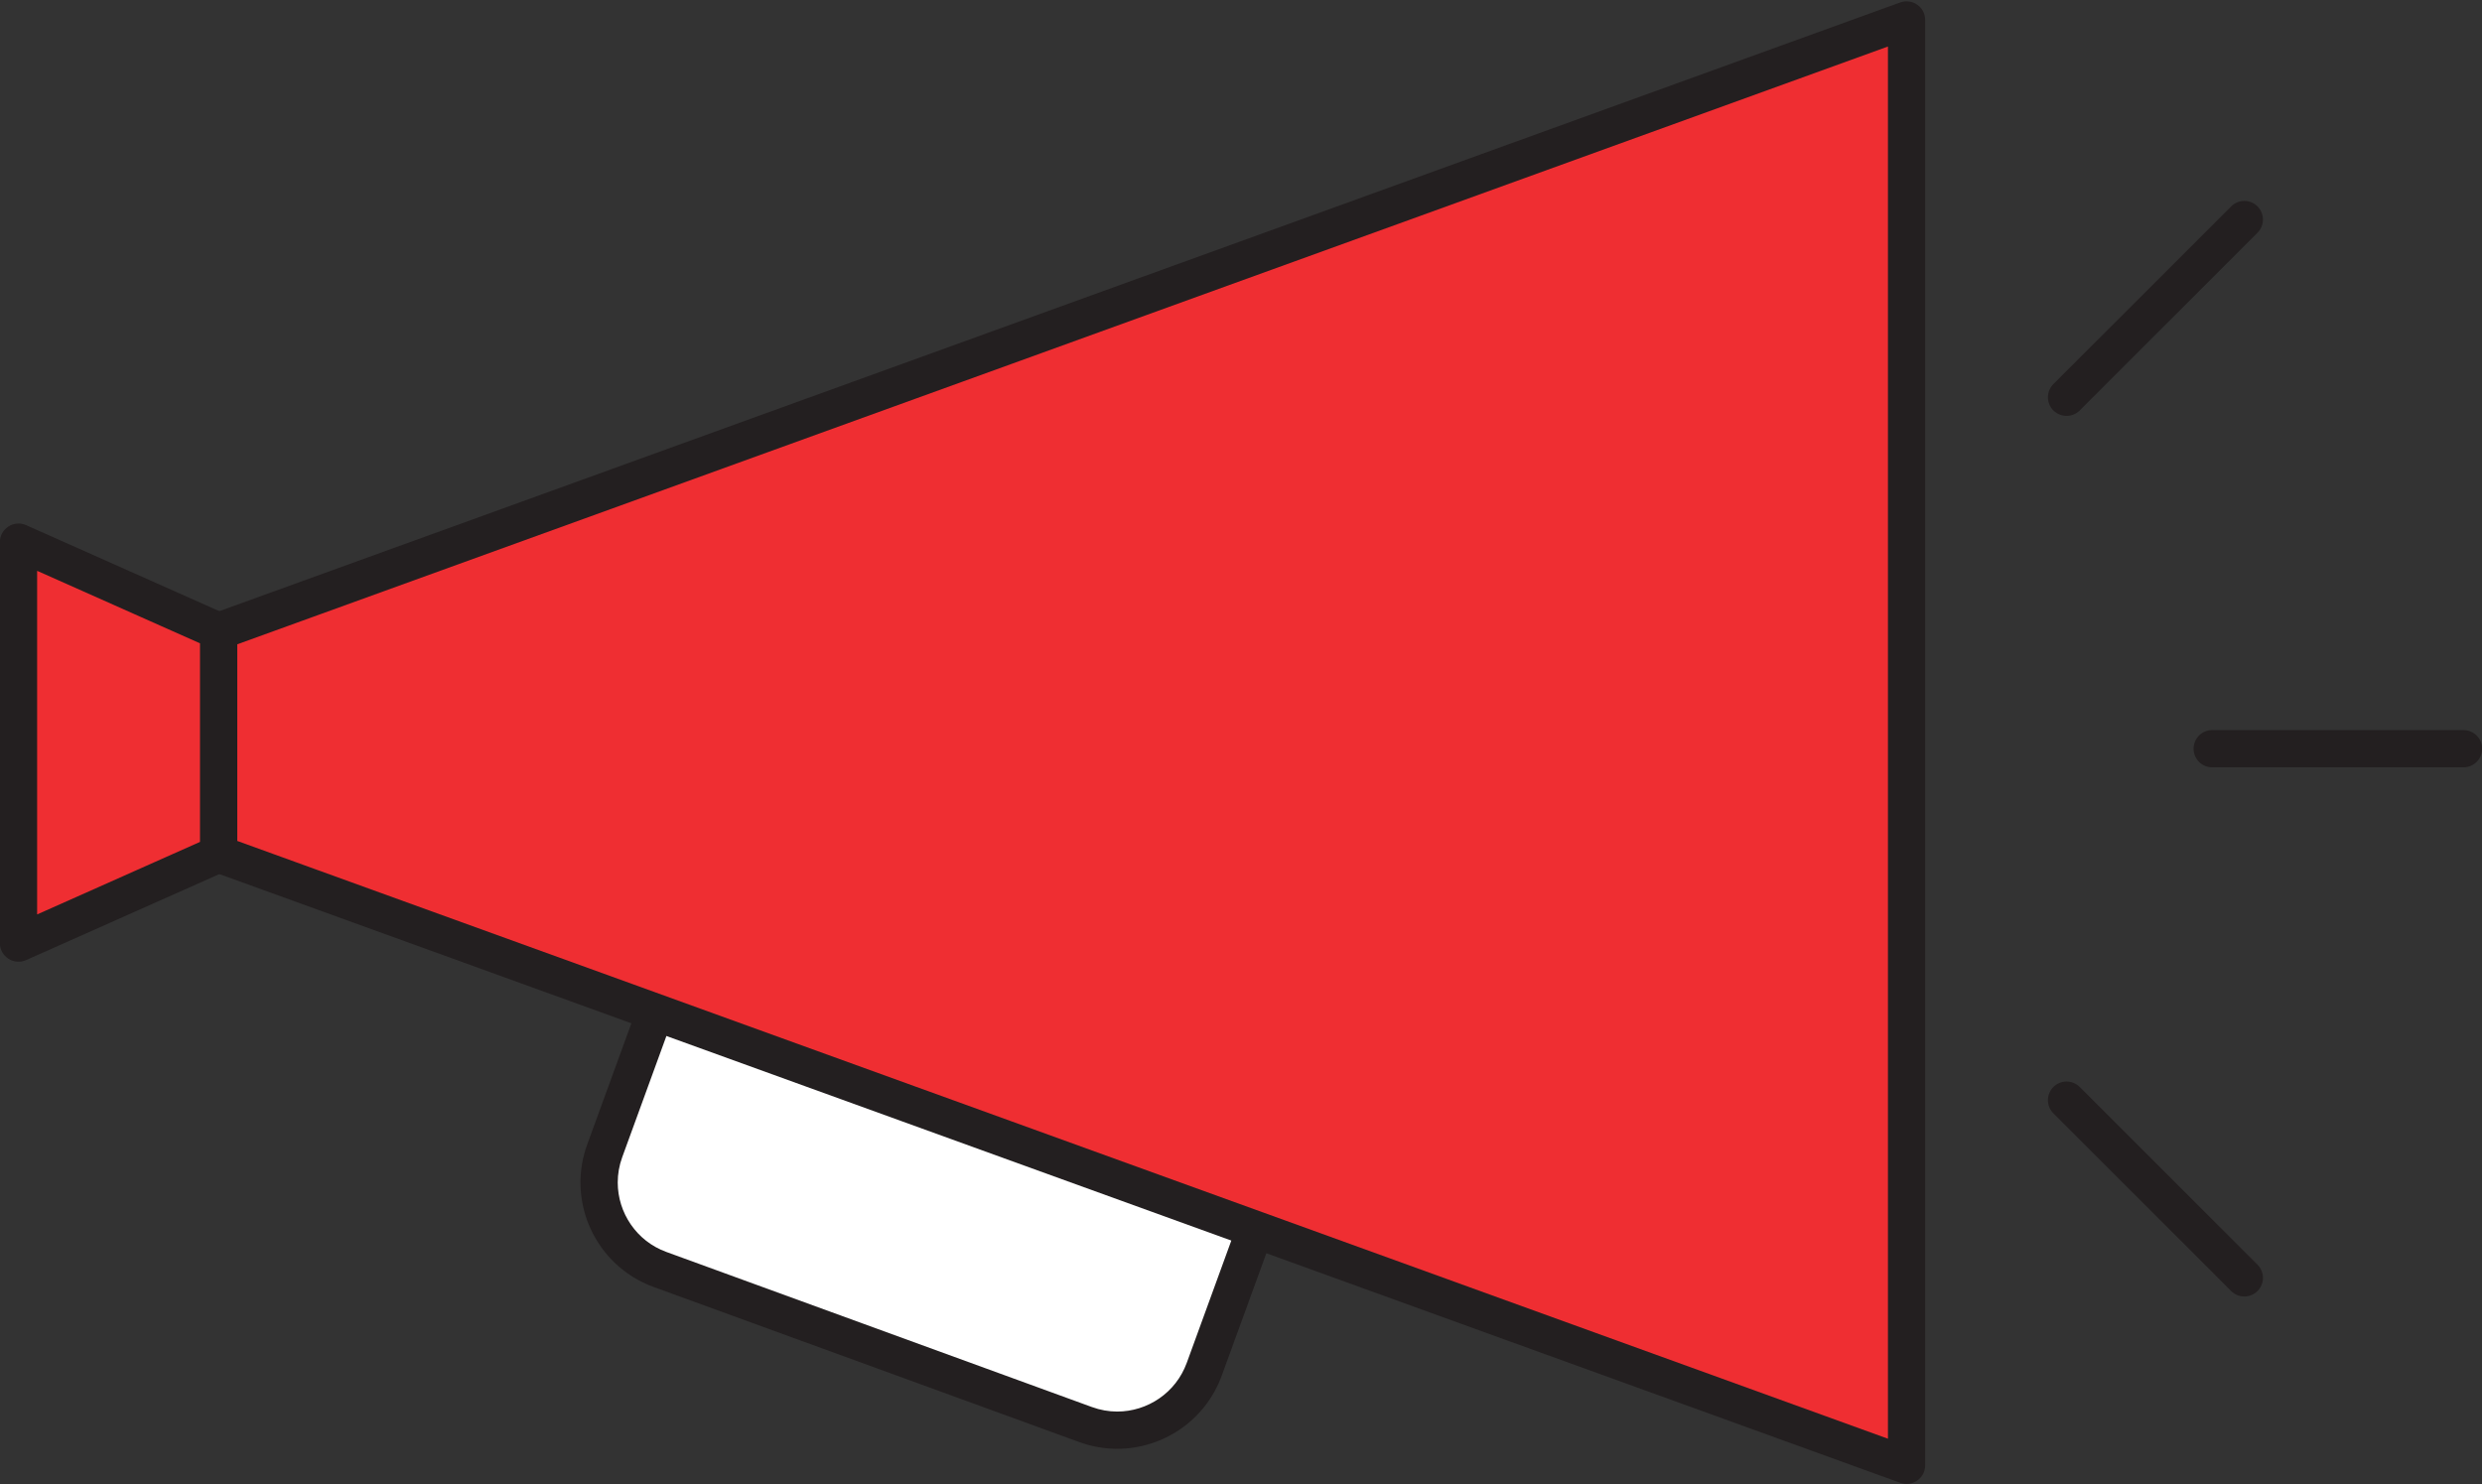 <?xml version="1.0" encoding="UTF-8"?><svg xmlns="http://www.w3.org/2000/svg" xmlns:xlink="http://www.w3.org/1999/xlink" height="191.3" preserveAspectRatio="xMidYMid meet" version="1.0" viewBox="52.7 116.9 319.8 191.3" width="319.8" zoomAndPan="magnify"><rect x="52.7" y="116.9" width="319.8" height="191.3" fill="#333333" stroke="none"/><g><g id="change1_1"><path d="M 217.453 267.047 L 207.863 293.355 C 205.605 299.547 198.758 302.734 192.57 300.48 L 137.738 280.492 C 131.551 278.238 128.359 271.391 130.617 265.203 L 140.207 238.898" fill="#fff"/></g><g id="change2_1"><path d="M 215.195 266.227 L 205.609 292.535 C 204.898 294.473 203.641 296.031 202.062 297.117 C 200.484 298.203 198.594 298.805 196.652 298.805 C 195.57 298.805 194.473 298.617 193.391 298.223 L 138.562 278.238 C 136.621 277.531 135.066 276.273 133.98 274.695 C 132.895 273.117 132.293 271.227 132.293 269.285 C 132.293 268.203 132.477 267.105 132.871 266.027 L 142.461 239.719 C 142.914 238.473 142.273 237.098 141.027 236.641 C 139.781 236.188 138.402 236.828 137.949 238.074 L 128.363 264.383 C 127.773 265.992 127.492 267.652 127.492 269.285 C 127.492 272.215 128.395 275.047 130.023 277.414 C 131.648 279.781 134.016 281.695 136.918 282.75 L 191.75 302.734 C 193.363 303.32 195.023 303.605 196.652 303.605 C 199.582 303.602 202.414 302.699 204.781 301.074 C 207.148 299.445 209.062 297.078 210.117 294.18 L 219.707 267.867 C 220.16 266.621 219.52 265.246 218.273 264.793 C 217.027 264.336 215.648 264.98 215.195 266.227" fill="#231f20"/></g><g id="change3_1"><path d="M 169.805 166.035 L 80.871 198.246 L 80.871 226.953 L 169.805 259.168 L 298.355 305.73 L 298.355 119.473 L 169.805 166.035" fill="#ef2e32"/></g><g id="change2_2"><path d="M 169.805 166.035 L 168.988 163.777 L 80.051 195.988 C 79.105 196.332 78.469 197.238 78.469 198.246 L 78.469 226.953 C 78.469 227.961 79.105 228.867 80.051 229.211 L 168.988 261.426 L 297.539 307.984 C 298.277 308.254 299.094 308.145 299.734 307.691 C 300.379 307.242 300.758 306.516 300.758 305.73 L 300.758 119.473 C 300.758 118.691 300.371 117.953 299.734 117.508 C 299.098 117.059 298.273 116.949 297.539 117.215 L 168.988 163.777 L 170.621 168.293 L 295.957 122.895 L 295.957 302.305 L 170.621 256.91 L 83.27 225.27 L 83.27 199.93 L 170.621 168.293 L 169.805 166.035" fill="#231f20"/></g><g id="change3_2"><path d="M 80.871 198.246 L 55.082 186.766 L 55.082 238.438 L 80.871 226.953 L 80.871 198.246" fill="#ef2e32"/></g><g id="change2_3"><path d="M 80.871 198.246 L 81.848 196.055 L 56.059 184.57 C 55.32 184.242 54.457 184.312 53.777 184.754 C 53.094 185.195 52.684 185.953 52.684 186.766 L 52.684 238.438 C 52.684 239.246 53.098 240.008 53.777 240.449 C 54.457 240.891 55.32 240.961 56.059 240.629 L 81.848 229.148 C 82.711 228.762 83.27 227.902 83.27 226.953 L 83.27 198.246 C 83.27 197.297 82.715 196.438 81.848 196.055 L 80.871 198.246 L 78.469 198.246 L 78.469 225.395 L 57.484 234.742 L 57.484 190.461 L 79.895 200.438 L 80.871 198.246 L 78.469 198.246 L 80.871 198.246" fill="#231f20"/></g><g id="change2_4"><path d="M 370.117 210.984 L 337.734 210.984 C 336.41 210.984 335.336 212.062 335.336 213.387 C 335.336 214.711 336.41 215.785 337.734 215.785 L 370.117 215.785 C 371.441 215.785 372.52 214.711 372.52 213.387 C 372.52 212.062 371.441 210.984 370.117 210.984" fill="#231f20"/></g><g id="change1_2"><path d="M 341.879 145.195 L 318.973 168.098" fill="#fff"/></g><g id="change2_5"><path d="M 340.18 143.496 L 317.273 166.398 C 316.336 167.336 316.336 168.855 317.273 169.793 C 318.211 170.73 319.73 170.73 320.668 169.797 L 343.574 146.891 C 344.512 145.953 344.512 144.434 343.574 143.496 C 342.637 142.559 341.117 142.559 340.18 143.496" fill="#231f20"/></g><g id="change1_3"><path d="M 341.879 281.578 L 318.973 258.676" fill="#fff"/></g><g id="change2_6"><path d="M 343.574 279.879 L 320.668 256.977 C 319.73 256.039 318.211 256.039 317.273 256.977 C 316.336 257.914 316.336 259.434 317.273 260.371 L 340.18 283.273 C 341.117 284.211 342.637 284.211 343.574 283.273 C 344.512 282.336 344.512 280.816 343.574 279.879" fill="#231f20"/></g></g></svg>